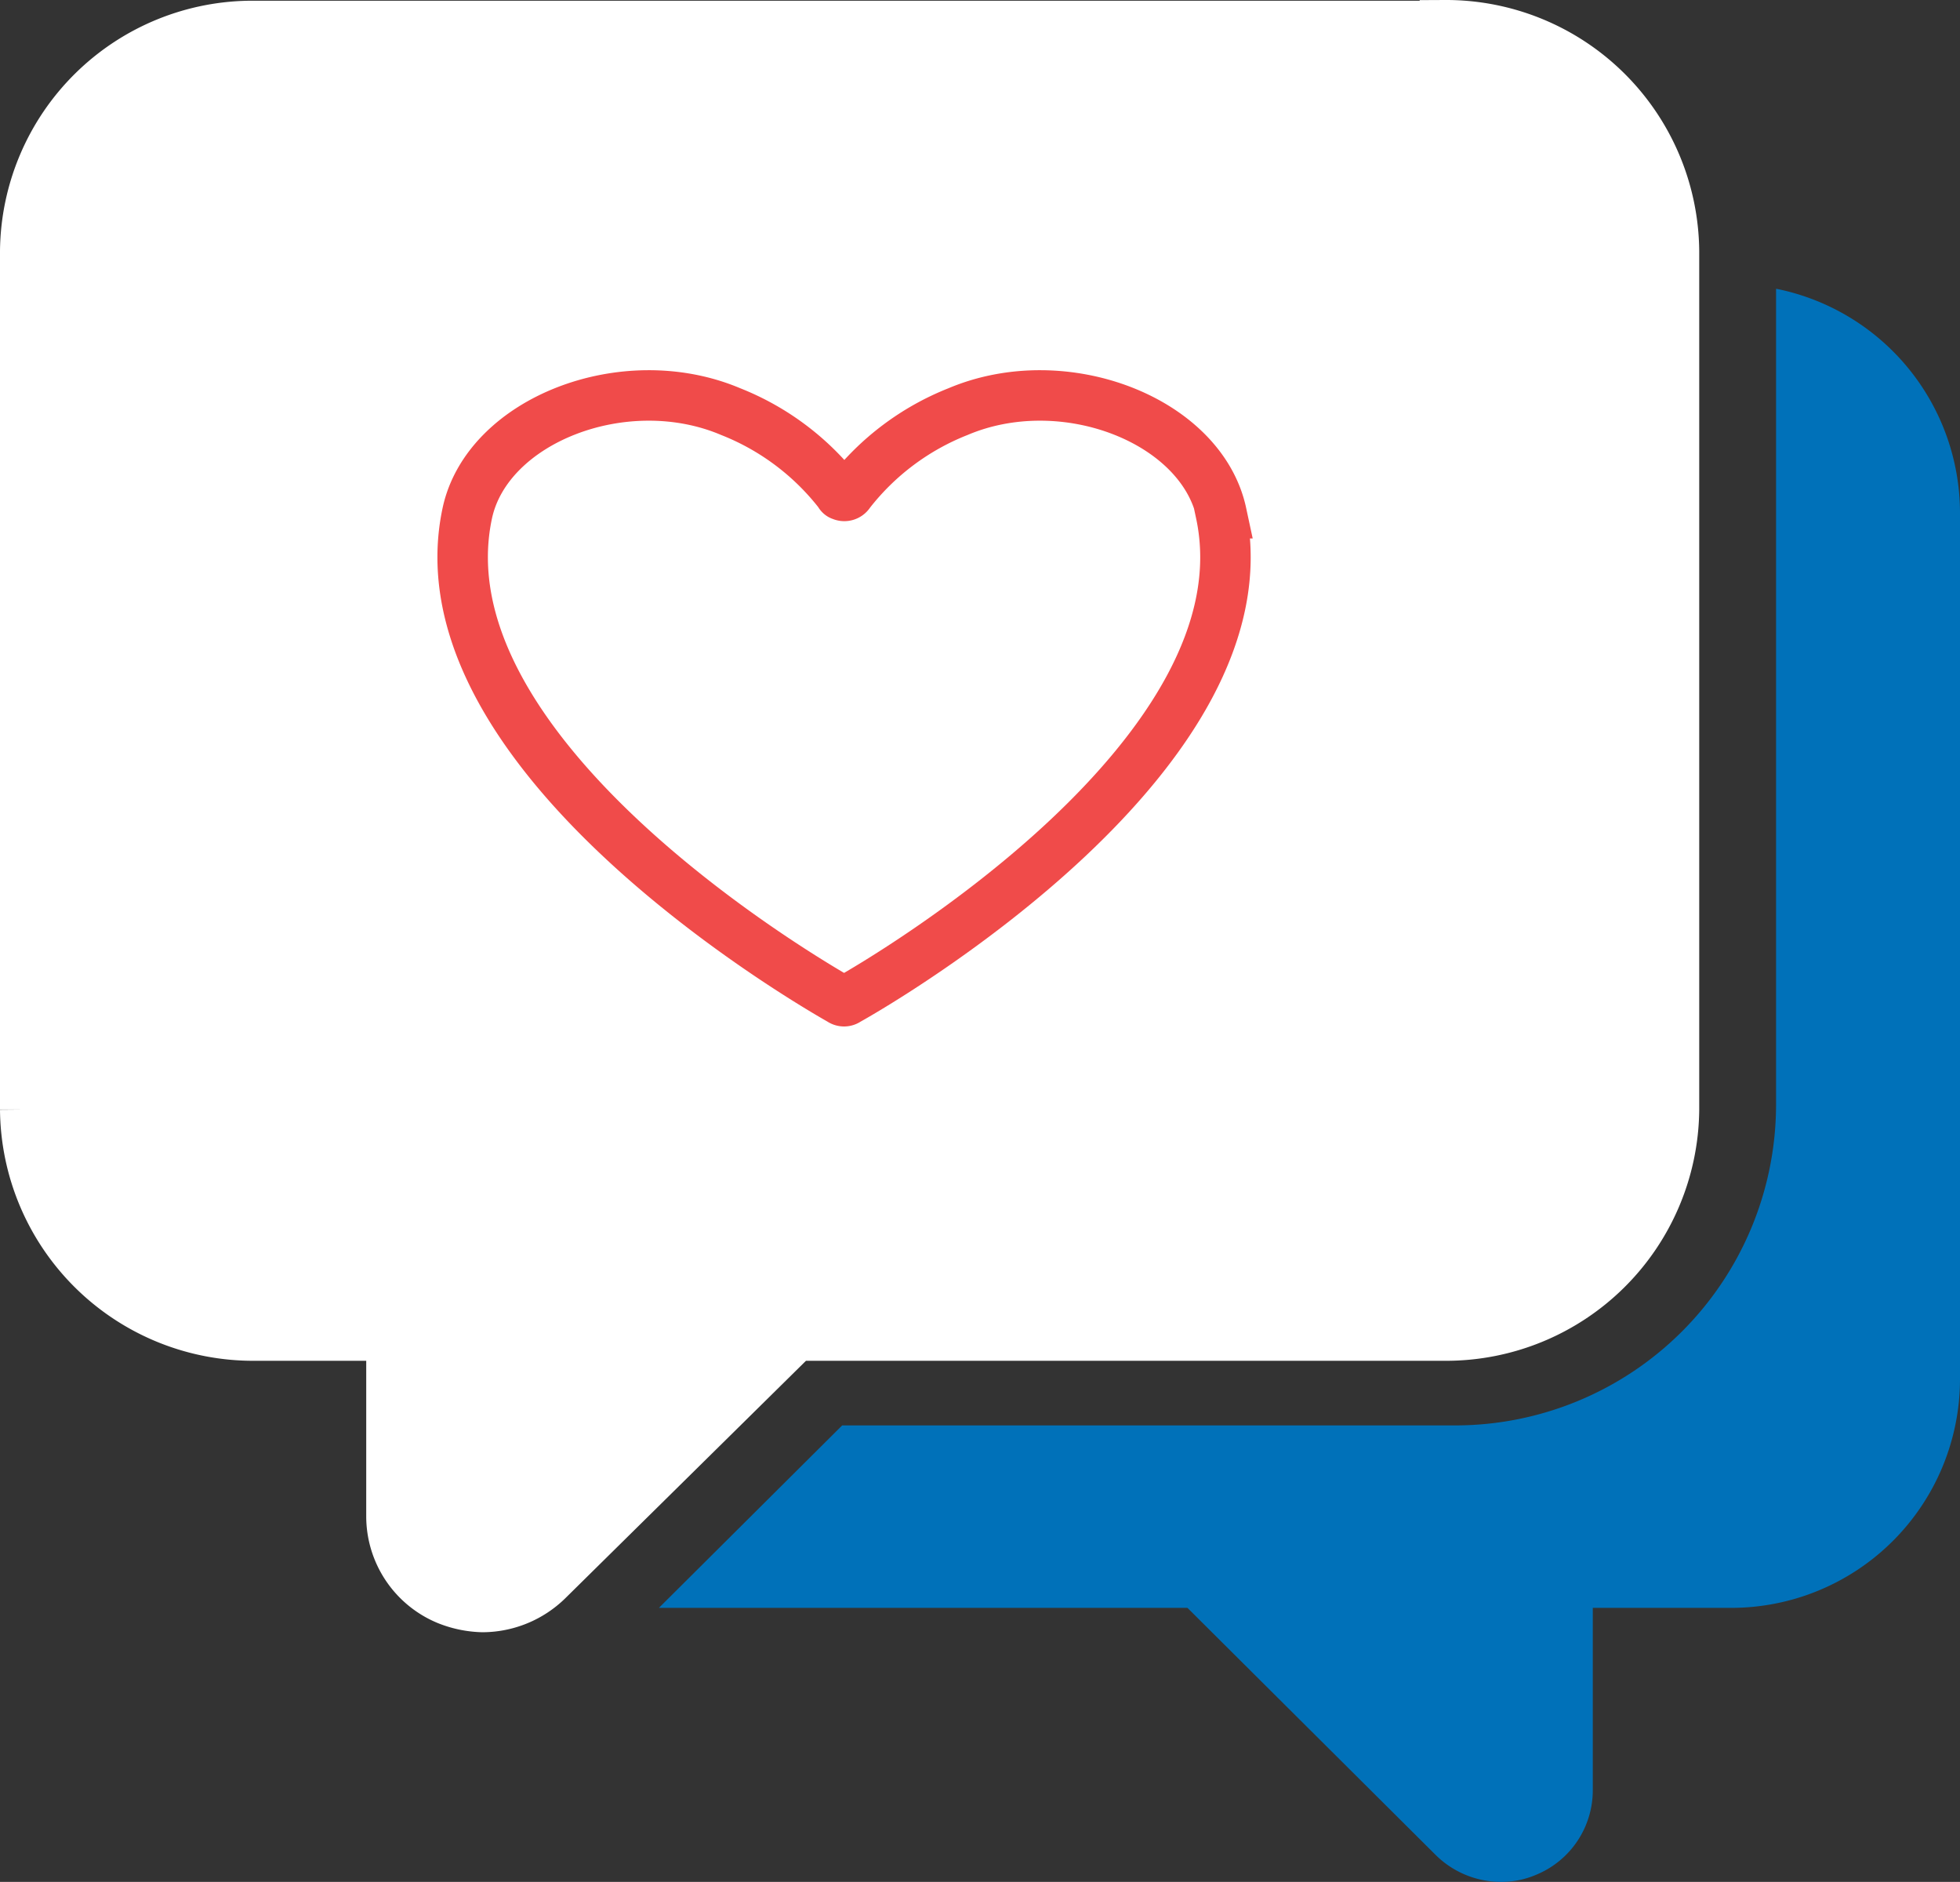 <svg xmlns="http://www.w3.org/2000/svg" width="87.375" height="83.875" viewBox="0 0 87.375 83.875">
  <rect x="0" y="0" width="87.375" height="83.875" fill="#333333" stroke="none"/>
  <g id="Group_391" data-name="Group 391" transform="translate(-413.125 191.875)">
    <g id="Group_392" data-name="Group 392" transform="translate(413 -108)">
      <path id="Path_212" data-name="Path 212" d="M79.3-71v36.416A14.308,14.308,0,0,1,64.986-20.345H37.669L29.5-12.214H53.059L64.137-1.189A4.14,4.14,0,0,0,67.045,0a3.916,3.916,0,0,0,1.569-.321,4.071,4.071,0,0,0,2.516-3.76v-8.132h6.143A10.2,10.2,0,0,0,87.5-22.37V-61.036A10.2,10.2,0,0,0,79.331-71Z" fill="#0071b9" fill-rule="evenodd"/>
      <g id="Group_389" data-name="Group 389" transform="translate(1.25 -82.75)">
        <path id="Path_213" data-name="Path 213" d="M63.288.032H10.212A10.135,10.135,0,0,0,0,10.076v38.25A10.162,10.162,0,0,0,10.212,58.4h6.114v8.055a4.021,4.021,0,0,0,2.5,3.722,4.521,4.521,0,0,0,1.561.321,4.174,4.174,0,0,0,2.895-1.187L34.343,58.4H63.288A10.162,10.162,0,0,0,73.5,48.326V10.076A10.162,10.162,0,0,0,63.288,0Z" fill="#fff" stroke="#fff" stroke-miterlimit="8" stroke-width="2.25"/>
      </g>
      <g id="Group_390" data-name="Group 390" transform="translate(20.75 -66.25)">
        <path id="Path_214" data-name="Path 214" d="M33.827,5.249C32.939,1.109,26.82-1.285,22.082.721a11.461,11.461,0,0,0-4.836,3.623.267.267,0,0,1-.362.1c-.033,0-.066-.032-.1-.1A11.456,11.456,0,0,0,11.95.721C7.213-1.285,1.094,1.109.206,5.249c-2.27,10.641,14.935,20.733,16.646,21.7a.249.249,0,0,0,.3,0c1.744-.97,18.916-11.062,16.646-21.7Z" fill="none" stroke="#f04b4a" stroke-miterlimit="8" stroke-width="2.25"/>
      </g>
    </g>
  </g>
</svg>
